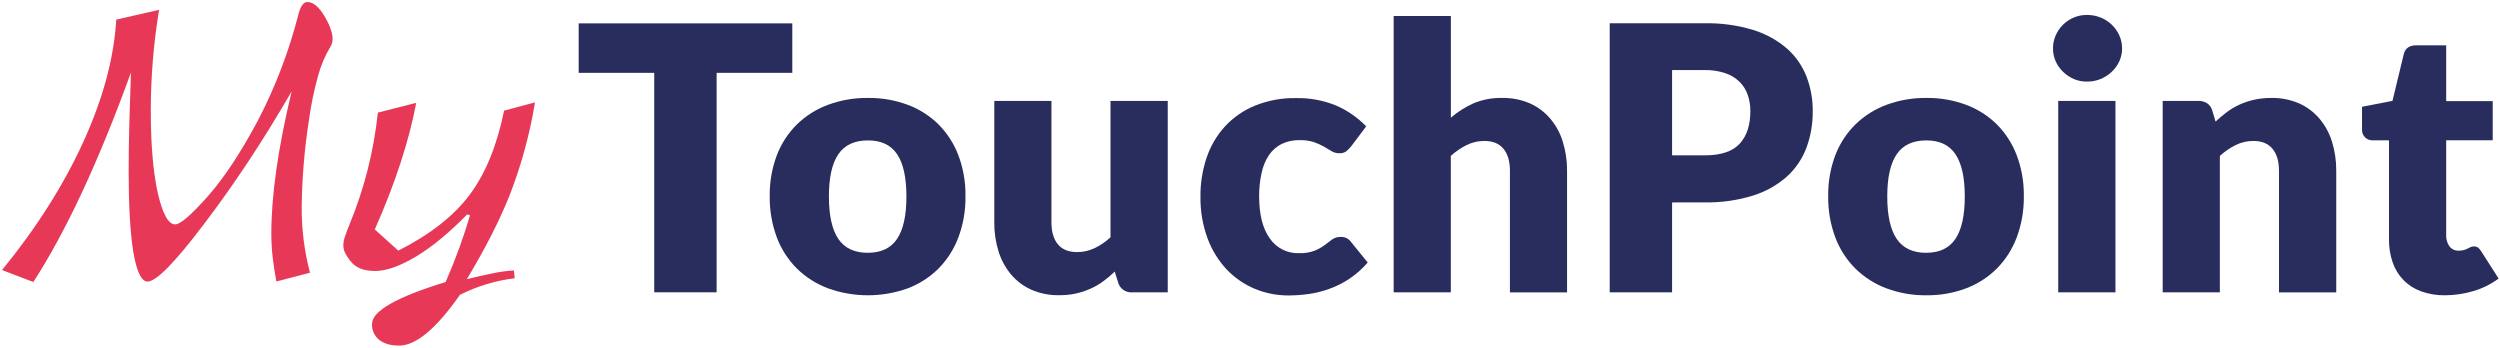 <svg width="985" height="137" viewBox="0 0 985 137" fill="none" xmlns="http://www.w3.org/2000/svg">
<path d="M62.68 3.879C60.514 17.008 59.42 30.292 59.41 43.599C59.41 56.786 60.316 67.549 62.13 75.889C64.043 84.242 66.333 88.416 69 88.409C71.046 88.409 75.34 84.719 81.88 77.339C88.287 70.092 94.876 60.116 101.65 47.409C108.449 34.326 113.743 20.515 117.43 6.239C118.283 2.612 119.493 0.796 121.06 0.789C123.346 0.789 125.583 2.606 127.77 6.239C129.956 9.872 131.046 12.956 131.04 15.489C131.039 16.444 130.788 17.382 130.31 18.209C128.097 21.853 126.414 25.792 125.31 29.909C123.742 35.535 122.56 41.262 121.77 47.049C119.994 58.332 119.025 69.728 118.87 81.149C118.784 90.025 119.884 98.874 122.14 107.459L108.9 110.899C108.29 107.759 107.81 104.619 107.44 101.469C107.081 98.339 106.9 95.19 106.9 92.039C106.9 76.919 109.566 58.252 114.9 36.039C109.1 46.039 103.326 55.372 97.58 64.039C91.833 72.706 86.056 80.839 80.25 88.439C68.916 103.439 61.54 110.936 58.12 110.929C55.7 110.929 53.827 106.999 52.5 99.139C51.886 95.266 51.433 90.732 51.14 85.539C50.846 80.346 50.697 74.479 50.69 67.939C50.69 61.412 50.78 54.882 50.96 48.349C51.14 41.816 51.35 35.226 51.59 28.579C38.923 63.532 26.107 91.042 13.14 111.109L0.8 106.399C14.34 89.832 25.006 73.022 32.8 55.969C40.593 38.916 44.926 22.832 45.8 7.719L62.68 3.879ZM210.79 40.339C208.767 52.676 205.483 64.773 200.99 76.439C198.936 81.639 196.49 87.019 193.65 92.579C190.81 98.139 187.573 103.946 183.94 109.999C187.813 109.032 191.29 108.246 194.37 107.639C197.034 107.087 199.734 106.722 202.45 106.549L202.81 109.629C195.288 110.534 187.982 112.744 181.22 116.159C171.886 129.492 163.906 136.159 157.28 136.159C153.886 136.159 151.256 135.402 149.39 133.889C148.462 133.14 147.724 132.183 147.236 131.095C146.748 130.008 146.523 128.82 146.58 127.629C146.58 122.549 156.246 117.046 175.58 111.119C177.633 106.406 179.446 101.872 181.02 97.519C182.593 93.166 183.983 88.932 185.19 84.819L184.1 84.459C176.853 91.839 170.083 97.402 163.79 101.149C157.496 104.896 152.163 106.769 147.79 106.769C143.31 106.769 140.103 105.499 138.17 102.959C137.334 101.95 136.603 100.857 135.99 99.699C135.519 98.769 135.273 97.742 135.27 96.699C135.297 95.526 135.509 94.365 135.9 93.259C136.33 91.989 136.9 90.439 137.63 88.629C143.493 74.496 147.279 59.588 148.87 44.369L164 40.519C161.1 55.759 155.656 72.386 147.67 90.399L156.93 98.749C169.376 92.462 178.733 85.146 185 76.799C191.266 68.452 195.803 57.386 198.61 43.599L210.79 40.339Z" fill="#E73957"/>
<path d="M312.17 9.209V28.699H282.35V115.169H257.77V28.699H228V9.209H312.17Z" fill="#282D5E"/>
<path d="M342 38.59C347.335 38.523 352.637 39.438 357.64 41.29C362.174 42.975 366.301 45.599 369.75 48.99C373.192 52.455 375.866 56.605 377.6 61.17C379.534 66.317 380.484 71.782 380.4 77.28C380.484 82.827 379.535 88.341 377.6 93.54C375.875 98.142 373.201 102.33 369.75 105.83C366.305 109.246 362.179 111.897 357.64 113.61C347.497 117.25 336.403 117.25 326.26 113.61C321.677 111.898 317.501 109.248 314 105.83C310.509 102.347 307.805 98.156 306.07 93.54C304.141 88.339 303.191 82.826 303.27 77.28C303.192 71.782 304.141 66.319 306.07 61.17C307.815 56.594 310.519 52.444 314 49C317.494 45.611 321.656 42.989 326.22 41.3C331.269 39.436 336.618 38.518 342 38.59V38.59ZM342 99.59C347.187 99.59 351.007 97.76 353.46 94.1C355.913 90.44 357.137 84.876 357.13 77.41C357.13 69.943 355.907 64.393 353.46 60.76C351.013 57.127 347.194 55.313 342 55.32C336.667 55.32 332.764 57.14 330.29 60.78C327.817 64.42 326.584 69.97 326.59 77.43C326.59 84.897 327.824 90.46 330.29 94.12C332.757 97.78 336.66 99.61 342 99.61V99.59Z" fill="#282D5E"/>
<path d="M414.27 39.76V87.61C414.27 91.34 415.12 94.23 416.81 96.26C418.5 98.29 421.01 99.32 424.31 99.32C426.709 99.337 429.081 98.814 431.25 97.79C433.546 96.676 435.665 95.231 437.54 93.5V39.76H460.09V115.17H446.09C444.875 115.272 443.663 114.952 442.657 114.263C441.651 113.574 440.914 112.559 440.57 111.39L439.21 107C437.797 108.369 436.294 109.642 434.71 110.81C433.153 111.958 431.477 112.933 429.71 113.72C425.816 115.479 421.583 116.363 417.31 116.31C413.552 116.381 409.822 115.648 406.37 114.16C403.287 112.786 400.552 110.735 398.37 108.16C396.134 105.49 394.454 102.399 393.43 99.07C392.276 95.35 391.709 91.474 391.75 87.58V39.76H414.27Z" fill="#282D5E"/>
<path d="M532.37 57.649C531.781 58.389 531.11 59.06 530.37 59.649C529.575 60.185 528.626 60.442 527.67 60.379C526.615 60.39 525.578 60.114 524.67 59.579C523.77 59.049 522.77 58.449 521.67 57.799C520.418 57.082 519.102 56.483 517.74 56.009C515.93 55.435 514.037 55.168 512.14 55.219C509.676 55.144 507.23 55.651 505 56.699C502.991 57.71 501.271 59.213 500 61.069C498.601 63.173 497.617 65.525 497.1 67.999C496.419 71.041 496.084 74.151 496.1 77.269C496.1 84.502 497.496 90.055 500.29 93.929C501.564 95.791 503.288 97.301 505.302 98.318C507.316 99.336 509.555 99.828 511.81 99.749C513.929 99.831 516.043 99.491 518.03 98.749C519.409 98.18 520.715 97.448 521.92 96.569L524.86 94.349C525.85 93.654 527.041 93.302 528.25 93.349C529.042 93.308 529.832 93.47 530.544 93.82C531.257 94.17 531.868 94.697 532.32 95.349L538.87 103.419C536.733 105.919 534.259 108.11 531.52 109.929C529.055 111.547 526.406 112.866 523.63 113.859C521.002 114.802 518.284 115.472 515.52 115.859C512.891 116.216 510.242 116.4 507.59 116.409C503.059 116.419 498.572 115.529 494.39 113.789C490.218 112.052 486.454 109.463 483.34 106.189C480.024 102.649 477.453 98.48 475.78 93.929C473.831 88.622 472.881 83.001 472.98 77.349C472.938 72.172 473.76 67.025 475.41 62.119C476.933 57.568 479.385 53.383 482.61 49.829C485.899 46.283 489.918 43.493 494.39 41.649C499.552 39.562 505.083 38.542 510.65 38.649C515.974 38.541 521.266 39.507 526.21 41.489C530.743 43.425 534.846 46.243 538.28 49.779L532.37 57.649Z" fill="#282D5E"/>
<path d="M549.1 115.169V6.299H571.64V46.379C574.299 44.082 577.276 42.183 580.48 40.739C584.078 39.224 587.957 38.491 591.86 38.589C595.618 38.518 599.348 39.251 602.8 40.739C605.879 42.12 608.611 44.17 610.8 46.739C613.044 49.404 614.725 52.496 615.74 55.829C616.888 59.539 617.455 63.405 617.42 67.289V115.209H594.91V67.249C594.91 63.562 594.063 60.689 592.37 58.629C590.676 56.569 588.18 55.539 584.88 55.539C582.454 55.521 580.057 56.069 577.88 57.139C575.603 58.27 573.496 59.714 571.62 61.429V115.169H549.1Z" fill="#282D5E"/>
<path d="M658.8 79.76V115.17H634.22V9.17H671.6C678.113 9.034 684.607 9.932 690.84 11.83C695.709 13.329 700.217 15.817 704.08 19.14C707.474 22.145 710.103 25.916 711.75 30.14C713.425 34.501 714.263 39.138 714.22 43.81C714.274 48.774 713.413 53.707 711.68 58.36C710.026 62.707 707.355 66.596 703.89 69.7C700.03 73.059 695.51 75.573 690.62 77.08C684.467 78.966 678.054 79.864 671.62 79.74L658.8 79.76ZM658.8 61.21H671.6C678 61.21 682.606 59.683 685.42 56.63C688.233 53.576 689.64 49.31 689.64 43.83C689.669 41.576 689.3 39.335 688.55 37.21C687.853 35.272 686.721 33.52 685.24 32.09C683.641 30.586 681.728 29.456 679.64 28.78C677.056 27.951 674.353 27.556 671.64 27.61H658.8V61.21Z" fill="#282D5E"/>
<path d="M759 38.59C764.331 38.521 769.63 39.437 774.63 41.289C779.164 42.974 783.291 45.598 786.74 48.989C790.184 52.452 792.859 56.602 794.59 61.169C796.524 66.317 797.473 71.781 797.39 77.279C797.474 82.826 796.524 88.34 794.59 93.54C792.868 98.143 790.193 102.331 786.74 105.829C783.295 109.245 779.168 111.896 774.63 113.609C769.634 115.481 764.334 116.407 759 116.339C753.626 116.409 748.286 115.484 743.25 113.609C738.68 111.893 734.519 109.243 731.03 105.829C727.542 102.346 724.841 98.155 723.11 93.54C721.175 88.34 720.226 82.826 720.31 77.279C720.226 71.781 721.176 66.317 723.11 61.169C724.857 56.593 727.565 52.443 731.05 48.999C734.543 45.611 738.705 42.989 743.27 41.3C748.304 39.445 753.635 38.526 759 38.59V38.59ZM759 99.59C764.18 99.59 767.996 97.76 770.45 94.1C772.903 90.439 774.126 84.876 774.12 77.409C774.12 69.943 772.896 64.393 770.45 60.76C768.003 57.126 764.186 55.313 759 55.319C753.666 55.319 749.763 57.139 747.29 60.779C744.816 64.419 743.58 69.969 743.58 77.43C743.58 84.896 744.816 90.46 747.29 94.12C749.763 97.779 753.666 99.609 759 99.609V99.59Z" fill="#282D5E"/>
<path d="M836.099 19.099C836.112 20.846 835.74 22.573 835.009 24.16C834.289 25.722 833.27 27.128 832.009 28.299C830.727 29.505 829.236 30.467 827.609 31.14C825.911 31.828 824.092 32.168 822.259 32.139C820.489 32.169 818.731 31.828 817.099 31.14C815.524 30.455 814.084 29.493 812.849 28.299C811.614 27.126 810.625 25.719 809.939 24.16C809.228 22.568 808.867 20.843 808.879 19.099C808.864 17.324 809.226 15.565 809.939 13.94C810.629 12.359 811.617 10.926 812.849 9.72C814.074 8.516 815.516 7.555 817.099 6.89C818.734 6.21 820.489 5.869 822.259 5.89C824.091 5.87 825.909 6.209 827.609 6.89C830.882 8.181 833.527 10.69 834.989 13.889C835.736 15.524 836.115 17.302 836.099 19.099V19.099ZM833.489 39.76V115.17H810.939V39.76H833.489Z" fill="#282D5E"/>
<path d="M852.1 115.169V39.759H866.1C867.344 39.712 868.573 40.04 869.63 40.699C870.609 41.382 871.317 42.387 871.63 43.539L872.94 47.899C874.375 46.56 875.88 45.298 877.45 44.119C879.004 42.959 880.68 41.973 882.45 41.179C884.295 40.355 886.218 39.718 888.19 39.279C890.401 38.803 892.658 38.572 894.92 38.589C898.678 38.517 902.408 39.251 905.86 40.739C908.939 42.12 911.671 44.17 913.86 46.739C916.104 49.405 917.787 52.497 918.81 55.829C919.95 59.541 920.513 63.406 920.48 67.289V115.209H897.92V67.249C897.92 63.562 897.07 60.689 895.37 58.629C893.67 56.569 891.18 55.539 887.88 55.539C885.454 55.522 883.057 56.07 880.88 57.139C878.605 58.272 876.498 59.716 874.62 61.429V115.169H852.1Z" fill="#282D5E"/>
<path d="M963.37 116.34C960.134 116.402 956.914 115.87 953.87 114.77C951.273 113.836 948.92 112.327 946.988 110.357C945.055 108.386 943.593 106.005 942.71 103.39C941.708 100.466 941.217 97.39 941.26 94.3V55.3H934.86C934.281 55.322 933.704 55.22 933.167 55.002C932.63 54.784 932.146 54.453 931.747 54.033C931.347 53.613 931.042 53.113 930.851 52.566C930.661 52.019 930.589 51.437 930.64 50.86V42.06L942.64 39.74L947.08 21.34C947.66 19.01 949.3 17.85 952.02 17.85H963.8V39.85H982.13V55.27H963.8V92.72C963.741 94.263 964.187 95.783 965.07 97.05C965.496 97.615 966.055 98.067 966.696 98.365C967.338 98.663 968.044 98.799 968.75 98.76C969.449 98.779 970.147 98.691 970.82 98.5C971.323 98.359 971.809 98.164 972.27 97.92C972.69 97.7 973.07 97.51 973.44 97.34C973.84 97.163 974.274 97.078 974.71 97.09C975.293 97.063 975.869 97.228 976.35 97.56C976.852 97.983 977.281 98.487 977.62 99.05L984.45 109.74C981.497 111.945 978.176 113.608 974.64 114.65C970.986 115.76 967.189 116.33 963.37 116.34Z" fill="#282D5E"/>
</svg>
